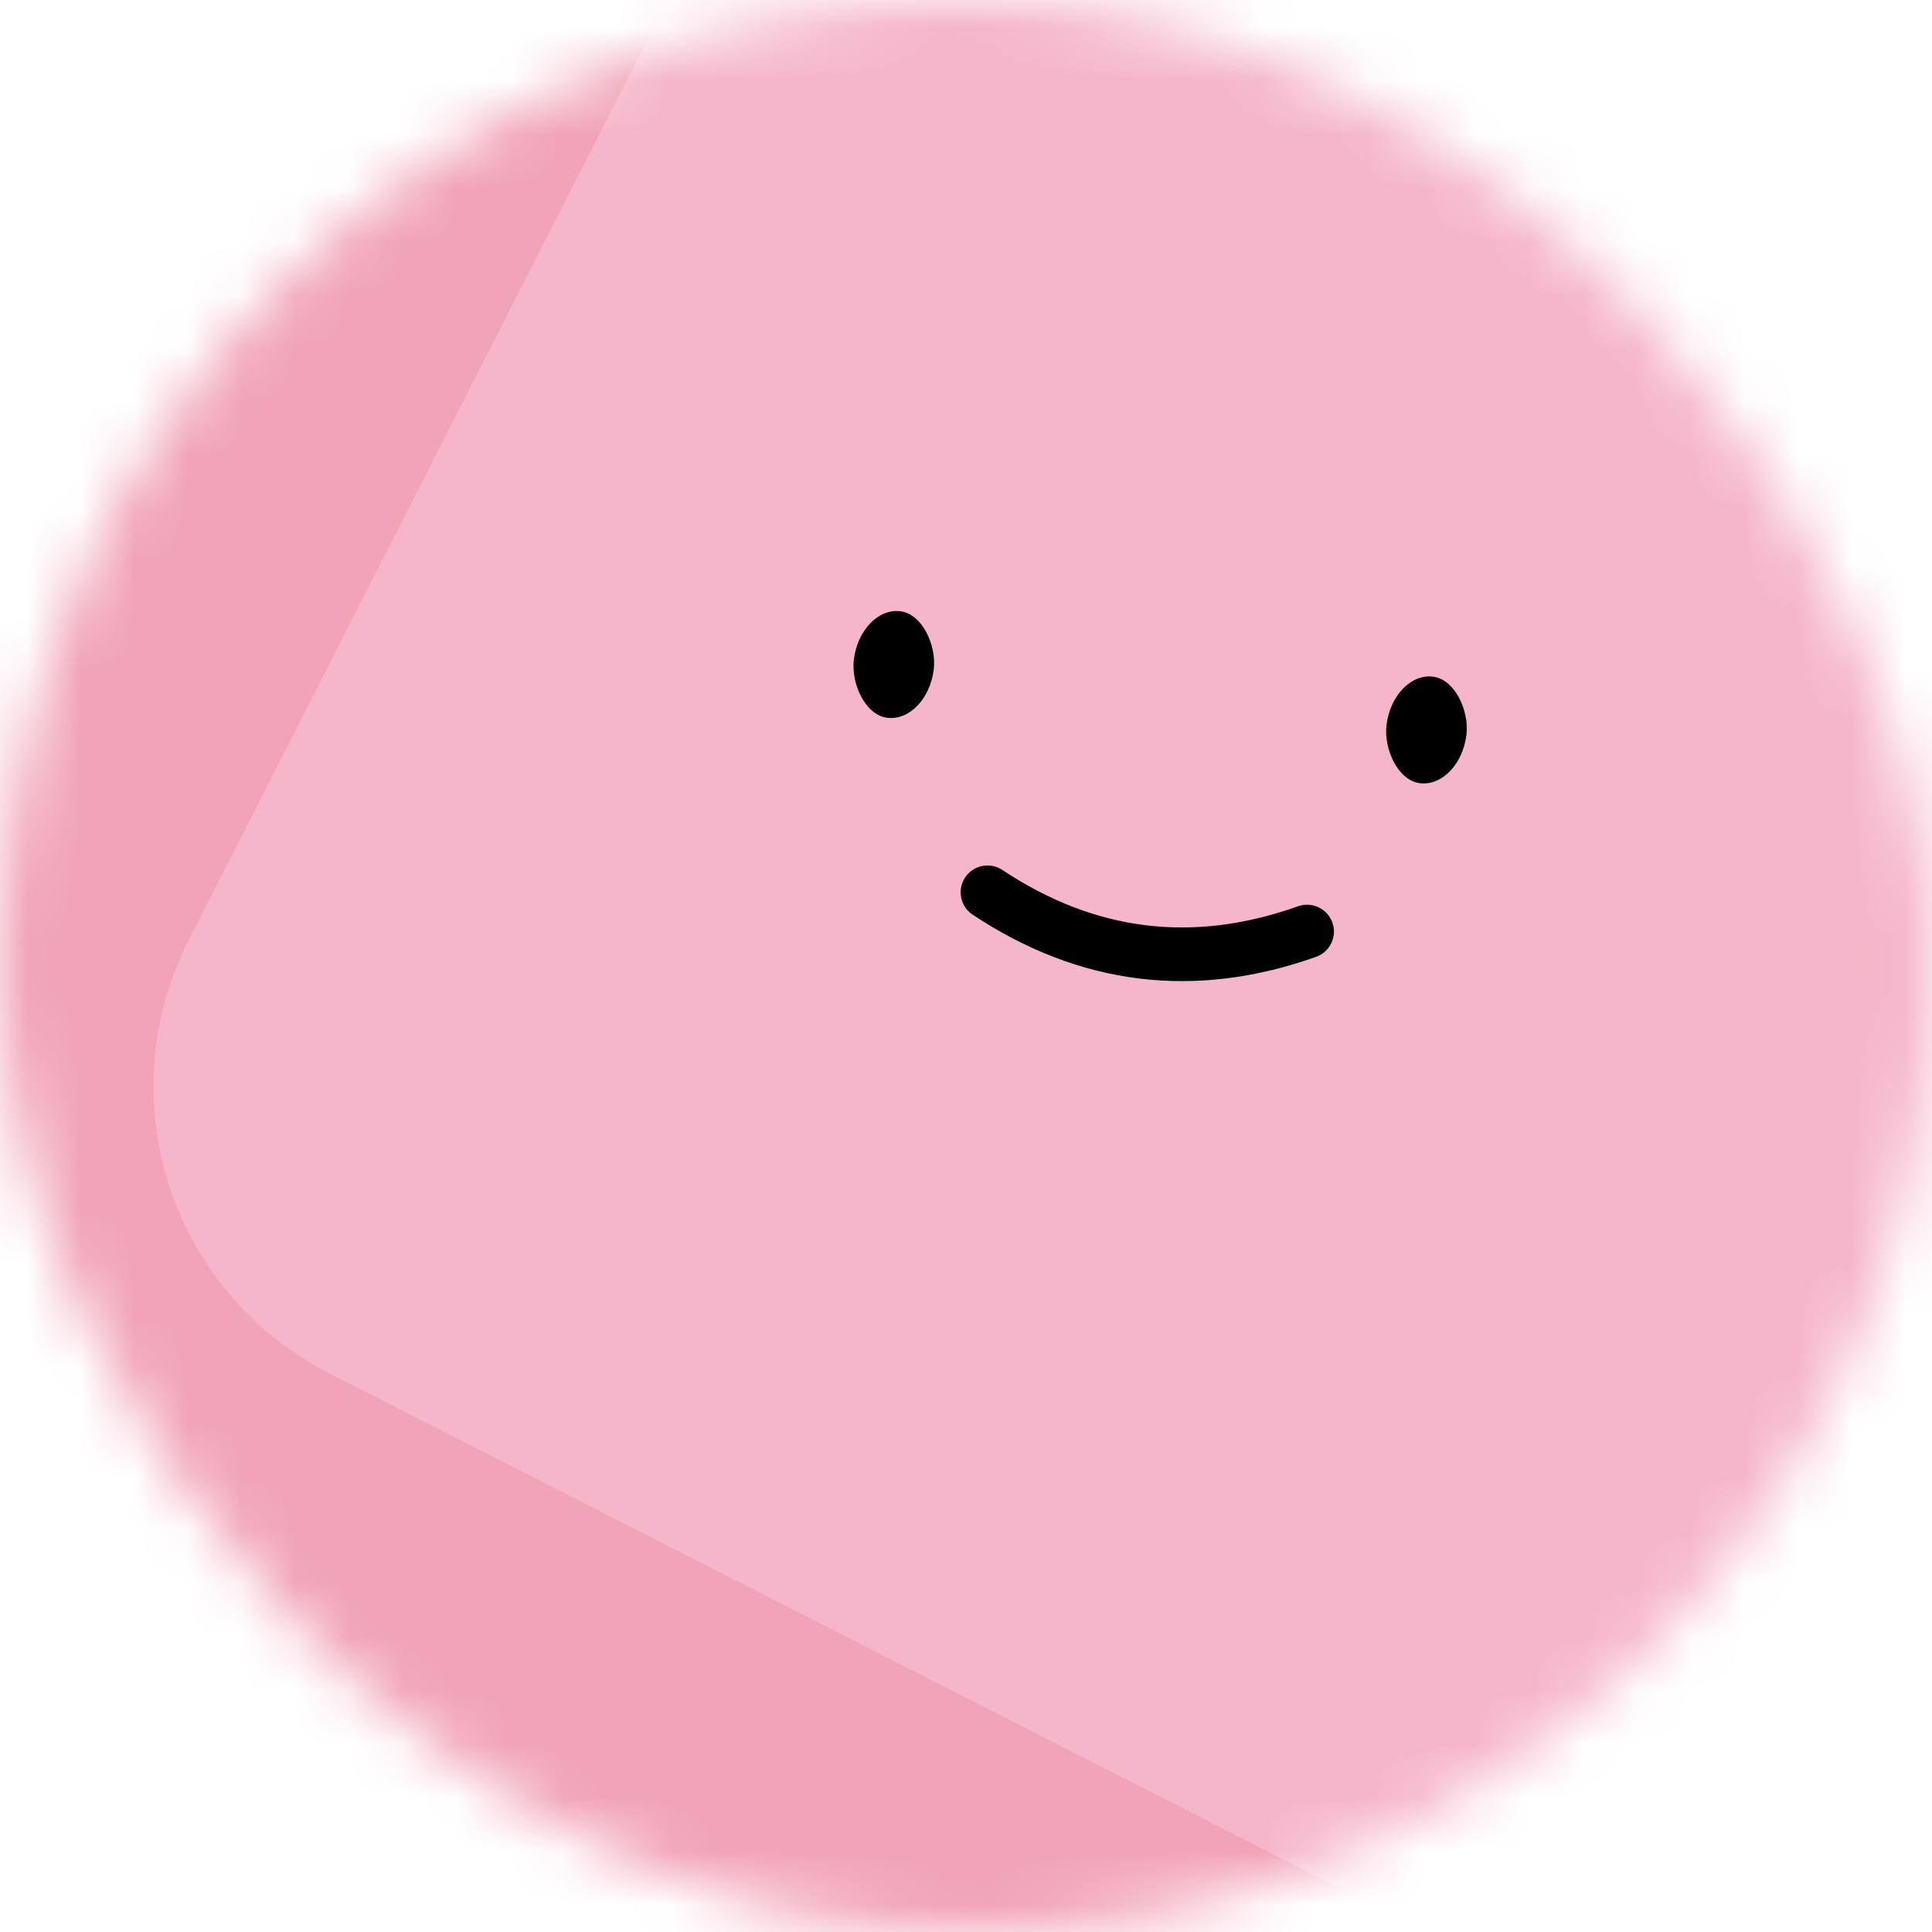 <svg viewBox="0 0 36 36" fill="none" role="img" xmlns="http://www.w3.org/2000/svg" width="120" height="120"><mask id="mask__beam" maskUnits="userSpaceOnUse" x="0" y="0" width="36" height="36"><rect width="36" height="36" rx="72" fill="#FFFFFF"></rect></mask><g mask="url(#mask__beam)"><rect width="36" height="36" fill="#F1A3B7"></rect><rect x="0" y="0" width="36" height="36" transform="translate(7 -3) rotate(117 18 18) scale(1)" fill="#F5B5CA" rx="6"></rect><g transform="translate(3.5 -2) rotate(7 18 18)"><path d="M15 19c2 1 4 1 6 0" stroke="#000000" fill="none" stroke-linecap="round"></path><rect x="12" y="14" width="1.5" height="2" rx="1" stroke="none" fill="#000000"></rect><rect x="22" y="14" width="1.5" height="2" rx="1" stroke="none" fill="#000000"></rect></g></g></svg>